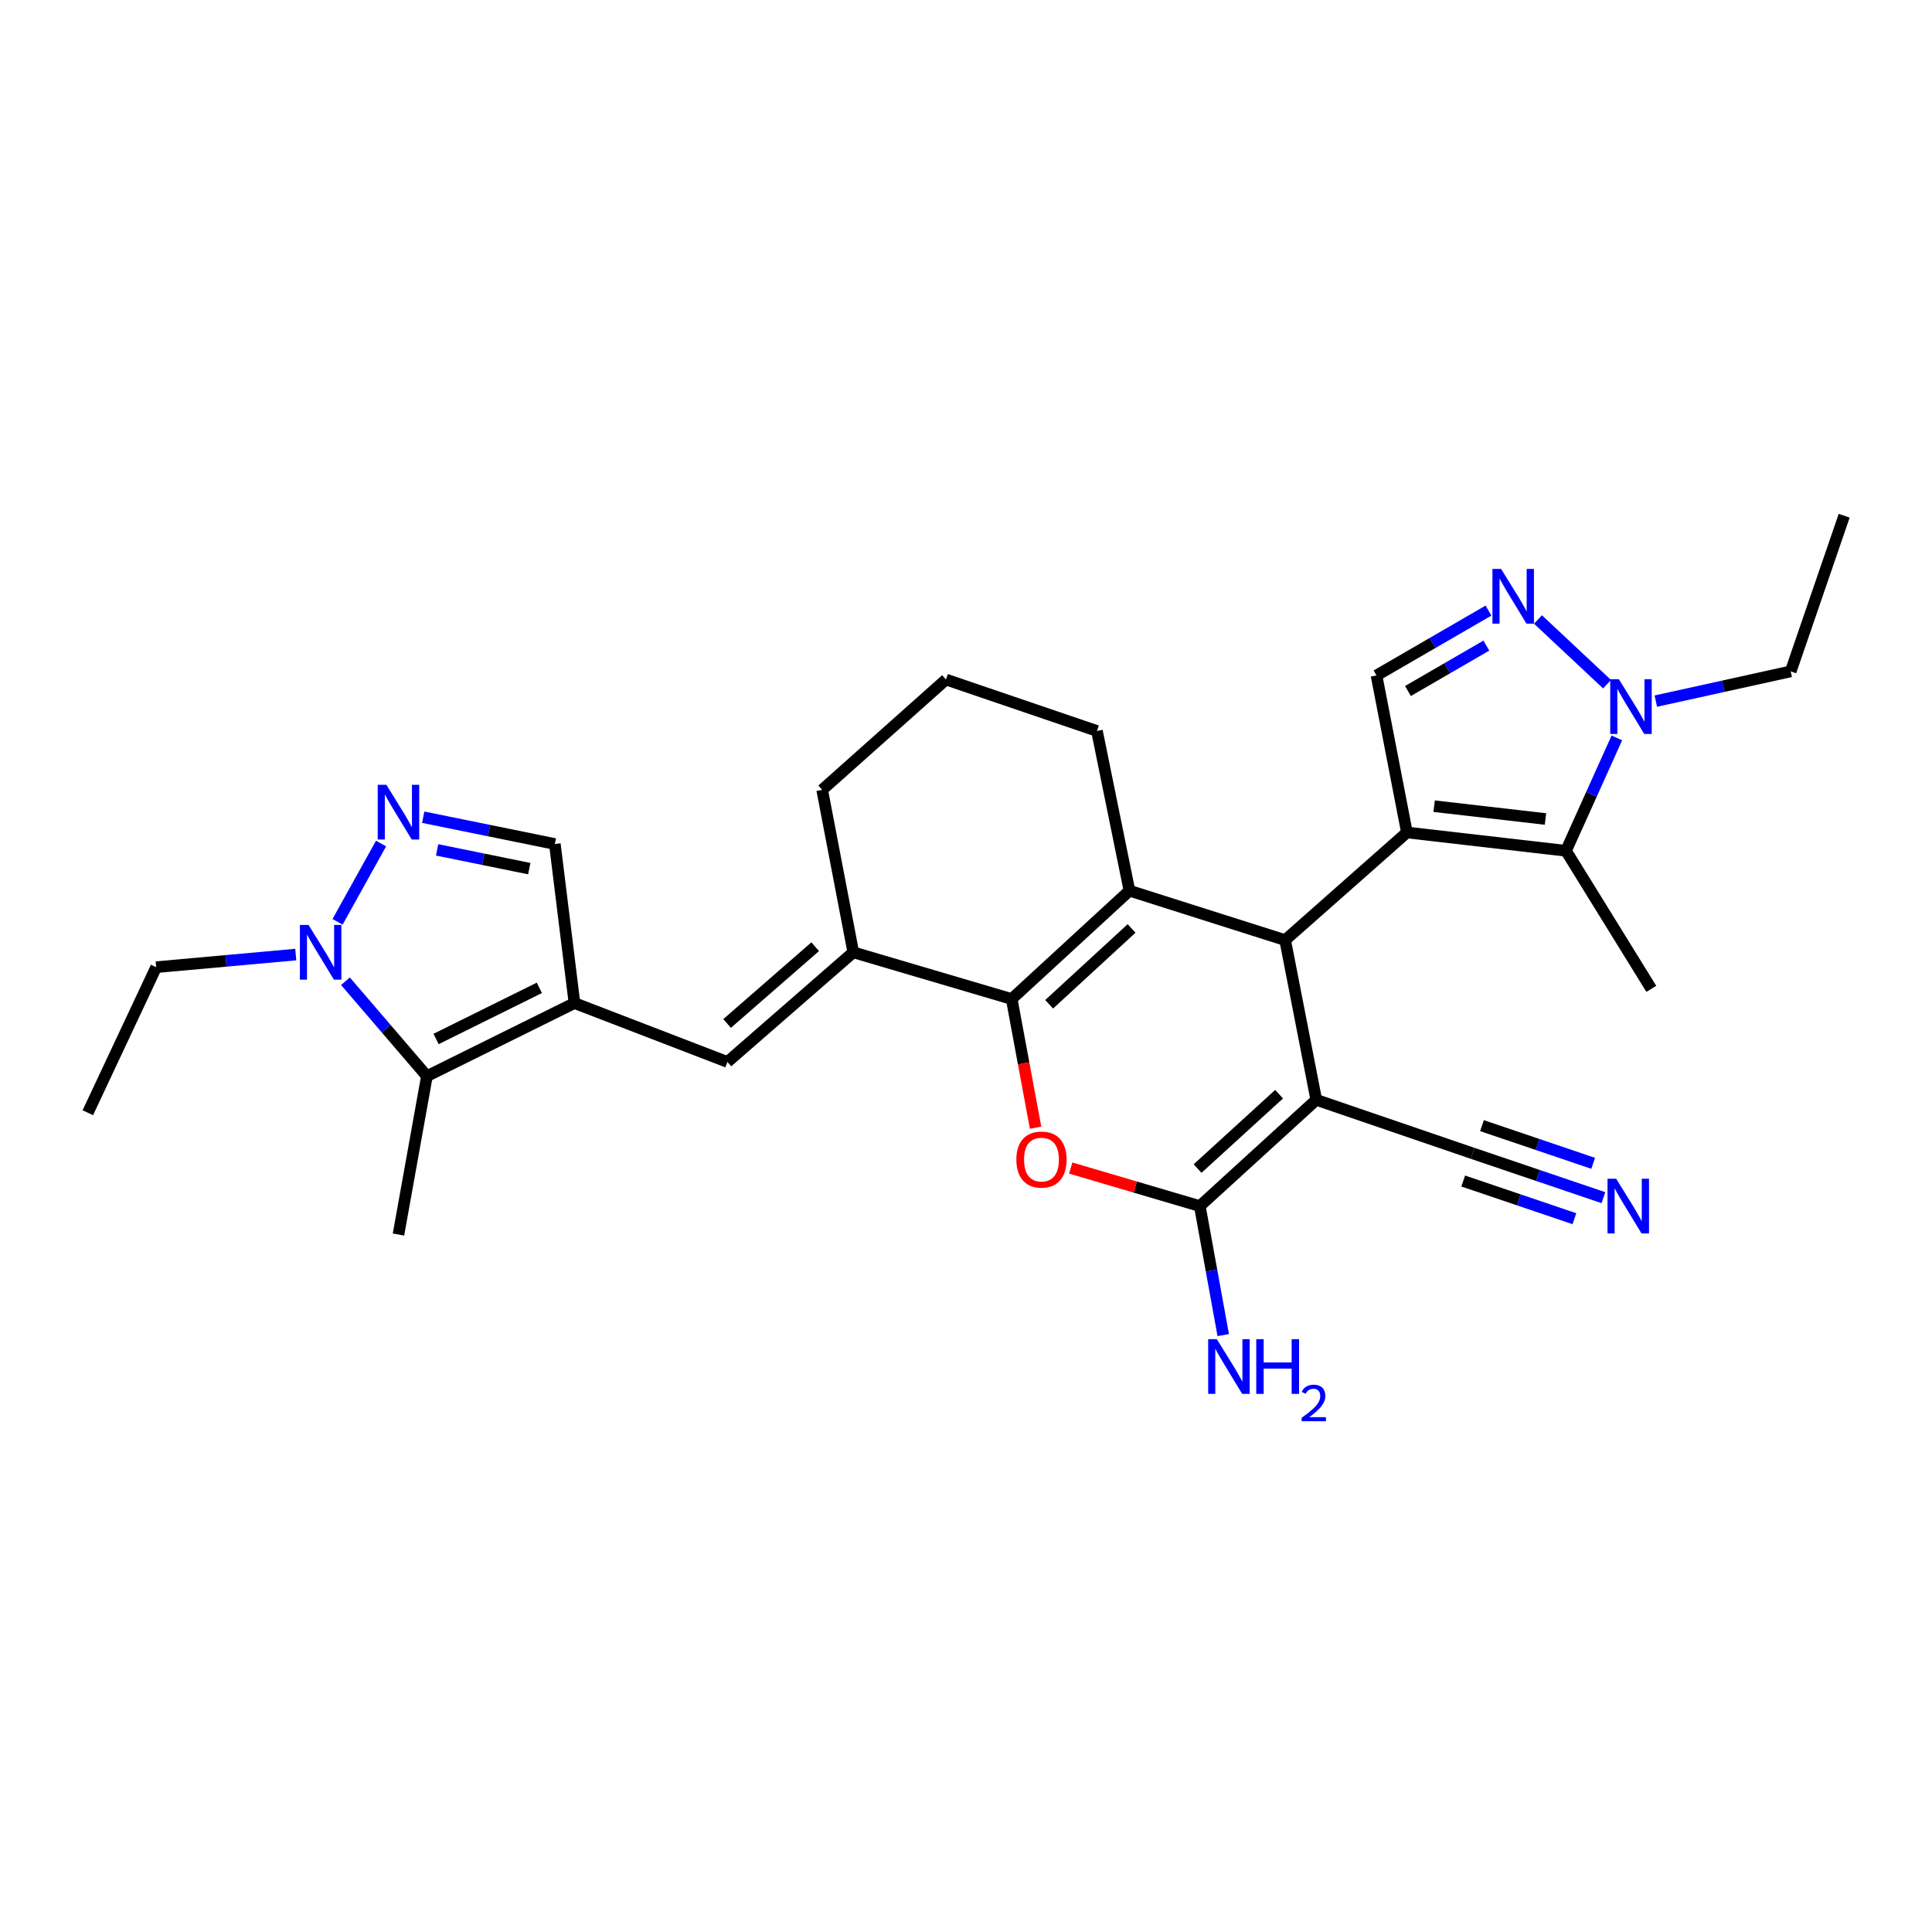 <?xml version='1.0' encoding='iso-8859-1'?>
<svg version='1.1' baseProfile='full'
              xmlns='http://www.w3.org/2000/svg'
                      xmlns:rdkit='http://www.rdkit.org/xml'
                      xmlns:xlink='http://www.w3.org/1999/xlink'
                  xml:space='preserve'
width='1000px' height='1000px' viewBox='0 0 1000 1000'>
<!-- END OF HEADER -->
<rect style='opacity:1.0;fill:#FFFFFF;stroke:none' width='1000' height='1000' x='0' y='0'> </rect>
<path class='bond-0' d='M 728.223,430.887 L 665.19,486.598' style='fill:none;fill-rule:evenodd;stroke:#000000;stroke-width:6px;stroke-linecap:butt;stroke-linejoin:miter;stroke-opacity:1' />
<path class='bond-7' d='M 728.223,430.887 L 810.557,440.37' style='fill:none;fill-rule:evenodd;stroke:#000000;stroke-width:6px;stroke-linecap:butt;stroke-linejoin:miter;stroke-opacity:1' />
<path class='bond-7' d='M 742.304,417.277 L 799.938,423.915' style='fill:none;fill-rule:evenodd;stroke:#000000;stroke-width:6px;stroke-linecap:butt;stroke-linejoin:miter;stroke-opacity:1' />
<path class='bond-13' d='M 728.223,430.887 L 712.477,349.612' style='fill:none;fill-rule:evenodd;stroke:#000000;stroke-width:6px;stroke-linecap:butt;stroke-linejoin:miter;stroke-opacity:1' />
<path class='bond-1' d='M 665.19,486.598 L 681.297,569.277' style='fill:none;fill-rule:evenodd;stroke:#000000;stroke-width:6px;stroke-linecap:butt;stroke-linejoin:miter;stroke-opacity:1' />
<path class='bond-3' d='M 665.19,486.598 L 584.604,461.016' style='fill:none;fill-rule:evenodd;stroke:#000000;stroke-width:6px;stroke-linecap:butt;stroke-linejoin:miter;stroke-opacity:1' />
<path class='bond-4' d='M 681.297,569.277 L 621.022,624.273' style='fill:none;fill-rule:evenodd;stroke:#000000;stroke-width:6px;stroke-linecap:butt;stroke-linejoin:miter;stroke-opacity:1' />
<path class='bond-4' d='M 662.057,566.348 L 619.864,604.845' style='fill:none;fill-rule:evenodd;stroke:#000000;stroke-width:6px;stroke-linecap:butt;stroke-linejoin:miter;stroke-opacity:1' />
<path class='bond-16' d='M 681.297,569.277 L 762.219,596.96' style='fill:none;fill-rule:evenodd;stroke:#000000;stroke-width:6px;stroke-linecap:butt;stroke-linejoin:miter;stroke-opacity:1' />
<path class='bond-2' d='M 523.648,517.088 L 584.604,461.016' style='fill:none;fill-rule:evenodd;stroke:#000000;stroke-width:6px;stroke-linecap:butt;stroke-linejoin:miter;stroke-opacity:1' />
<path class='bond-2' d='M 543.036,519.814 L 585.705,480.564' style='fill:none;fill-rule:evenodd;stroke:#000000;stroke-width:6px;stroke-linecap:butt;stroke-linejoin:miter;stroke-opacity:1' />
<path class='bond-5' d='M 523.648,517.088 L 529.831,550.385' style='fill:none;fill-rule:evenodd;stroke:#000000;stroke-width:6px;stroke-linecap:butt;stroke-linejoin:miter;stroke-opacity:1' />
<path class='bond-5' d='M 529.831,550.385 L 536.014,583.681' style='fill:none;fill-rule:evenodd;stroke:#FF0000;stroke-width:6px;stroke-linecap:butt;stroke-linejoin:miter;stroke-opacity:1' />
<path class='bond-9' d='M 523.648,517.088 L 441.658,492.911' style='fill:none;fill-rule:evenodd;stroke:#000000;stroke-width:6px;stroke-linecap:butt;stroke-linejoin:miter;stroke-opacity:1' />
<path class='bond-20' d='M 584.604,461.016 L 567.783,378.346' style='fill:none;fill-rule:evenodd;stroke:#000000;stroke-width:6px;stroke-linecap:butt;stroke-linejoin:miter;stroke-opacity:1' />
<path class='bond-19' d='M 621.022,624.273 L 627.081,657.658' style='fill:none;fill-rule:evenodd;stroke:#000000;stroke-width:6px;stroke-linecap:butt;stroke-linejoin:miter;stroke-opacity:1' />
<path class='bond-19' d='M 627.081,657.658 L 633.141,691.043' style='fill:none;fill-rule:evenodd;stroke:#0000FF;stroke-width:6px;stroke-linecap:butt;stroke-linejoin:miter;stroke-opacity:1' />
<path class='bond-30' d='M 621.022,624.273 L 587.612,614.423' style='fill:none;fill-rule:evenodd;stroke:#000000;stroke-width:6px;stroke-linecap:butt;stroke-linejoin:miter;stroke-opacity:1' />
<path class='bond-30' d='M 587.612,614.423 L 554.202,604.574' style='fill:none;fill-rule:evenodd;stroke:#FF0000;stroke-width:6px;stroke-linecap:butt;stroke-linejoin:miter;stroke-opacity:1' />
<path class='bond-6' d='M 297.342,519.19 L 376.515,549.672' style='fill:none;fill-rule:evenodd;stroke:#000000;stroke-width:6px;stroke-linecap:butt;stroke-linejoin:miter;stroke-opacity:1' />
<path class='bond-14' d='M 297.342,519.19 L 220.968,557.011' style='fill:none;fill-rule:evenodd;stroke:#000000;stroke-width:6px;stroke-linecap:butt;stroke-linejoin:miter;stroke-opacity:1' />
<path class='bond-14' d='M 279.171,511.303 L 225.709,537.778' style='fill:none;fill-rule:evenodd;stroke:#000000;stroke-width:6px;stroke-linecap:butt;stroke-linejoin:miter;stroke-opacity:1' />
<path class='bond-17' d='M 297.342,519.19 L 287.187,436.856' style='fill:none;fill-rule:evenodd;stroke:#000000;stroke-width:6px;stroke-linecap:butt;stroke-linejoin:miter;stroke-opacity:1' />
<path class='bond-11' d='M 810.557,440.37 L 823.723,411.156' style='fill:none;fill-rule:evenodd;stroke:#000000;stroke-width:6px;stroke-linecap:butt;stroke-linejoin:miter;stroke-opacity:1' />
<path class='bond-11' d='M 823.723,411.156 L 836.888,381.942' style='fill:none;fill-rule:evenodd;stroke:#0000FF;stroke-width:6px;stroke-linecap:butt;stroke-linejoin:miter;stroke-opacity:1' />
<path class='bond-22' d='M 810.557,440.37 L 854.717,511.826' style='fill:none;fill-rule:evenodd;stroke:#000000;stroke-width:6px;stroke-linecap:butt;stroke-linejoin:miter;stroke-opacity:1' />
<path class='bond-8' d='M 770.443,316.035 L 741.46,332.823' style='fill:none;fill-rule:evenodd;stroke:#0000FF;stroke-width:6px;stroke-linecap:butt;stroke-linejoin:miter;stroke-opacity:1' />
<path class='bond-8' d='M 741.46,332.823 L 712.477,349.612' style='fill:none;fill-rule:evenodd;stroke:#000000;stroke-width:6px;stroke-linecap:butt;stroke-linejoin:miter;stroke-opacity:1' />
<path class='bond-8' d='M 769.333,334.165 L 749.045,345.917' style='fill:none;fill-rule:evenodd;stroke:#0000FF;stroke-width:6px;stroke-linecap:butt;stroke-linejoin:miter;stroke-opacity:1' />
<path class='bond-8' d='M 749.045,345.917 L 728.757,357.669' style='fill:none;fill-rule:evenodd;stroke:#000000;stroke-width:6px;stroke-linecap:butt;stroke-linejoin:miter;stroke-opacity:1' />
<path class='bond-29' d='M 796.055,320.646 L 831.803,354.131' style='fill:none;fill-rule:evenodd;stroke:#0000FF;stroke-width:6px;stroke-linecap:butt;stroke-linejoin:miter;stroke-opacity:1' />
<path class='bond-12' d='M 441.658,492.911 L 376.515,549.672' style='fill:none;fill-rule:evenodd;stroke:#000000;stroke-width:6px;stroke-linecap:butt;stroke-linejoin:miter;stroke-opacity:1' />
<path class='bond-12' d='M 421.946,490.017 L 376.346,529.75' style='fill:none;fill-rule:evenodd;stroke:#000000;stroke-width:6px;stroke-linecap:butt;stroke-linejoin:miter;stroke-opacity:1' />
<path class='bond-31' d='M 441.658,492.911 L 425.551,408.828' style='fill:none;fill-rule:evenodd;stroke:#000000;stroke-width:6px;stroke-linecap:butt;stroke-linejoin:miter;stroke-opacity:1' />
<path class='bond-10' d='M 219.053,422.986 L 253.12,429.921' style='fill:none;fill-rule:evenodd;stroke:#0000FF;stroke-width:6px;stroke-linecap:butt;stroke-linejoin:miter;stroke-opacity:1' />
<path class='bond-10' d='M 253.12,429.921 L 287.187,436.856' style='fill:none;fill-rule:evenodd;stroke:#000000;stroke-width:6px;stroke-linecap:butt;stroke-linejoin:miter;stroke-opacity:1' />
<path class='bond-10' d='M 226.254,439.894 L 250.101,444.748' style='fill:none;fill-rule:evenodd;stroke:#0000FF;stroke-width:6px;stroke-linecap:butt;stroke-linejoin:miter;stroke-opacity:1' />
<path class='bond-10' d='M 250.101,444.748 L 273.948,449.603' style='fill:none;fill-rule:evenodd;stroke:#000000;stroke-width:6px;stroke-linecap:butt;stroke-linejoin:miter;stroke-opacity:1' />
<path class='bond-32' d='M 197.231,436.613 L 174.722,477.141' style='fill:none;fill-rule:evenodd;stroke:#0000FF;stroke-width:6px;stroke-linecap:butt;stroke-linejoin:miter;stroke-opacity:1' />
<path class='bond-23' d='M 857.048,362.901 L 891.955,355.206' style='fill:none;fill-rule:evenodd;stroke:#0000FF;stroke-width:6px;stroke-linecap:butt;stroke-linejoin:miter;stroke-opacity:1' />
<path class='bond-23' d='M 891.955,355.206 L 926.862,347.51' style='fill:none;fill-rule:evenodd;stroke:#000000;stroke-width:6px;stroke-linecap:butt;stroke-linejoin:miter;stroke-opacity:1' />
<path class='bond-15' d='M 220.968,557.011 L 199.891,532.45' style='fill:none;fill-rule:evenodd;stroke:#000000;stroke-width:6px;stroke-linecap:butt;stroke-linejoin:miter;stroke-opacity:1' />
<path class='bond-15' d='M 199.891,532.45 L 178.815,507.888' style='fill:none;fill-rule:evenodd;stroke:#0000FF;stroke-width:6px;stroke-linecap:butt;stroke-linejoin:miter;stroke-opacity:1' />
<path class='bond-25' d='M 220.968,557.011 L 206.248,638.993' style='fill:none;fill-rule:evenodd;stroke:#000000;stroke-width:6px;stroke-linecap:butt;stroke-linejoin:miter;stroke-opacity:1' />
<path class='bond-24' d='M 153.086,494.076 L 116.962,497.344' style='fill:none;fill-rule:evenodd;stroke:#0000FF;stroke-width:6px;stroke-linecap:butt;stroke-linejoin:miter;stroke-opacity:1' />
<path class='bond-24' d='M 116.962,497.344 L 80.838,500.611' style='fill:none;fill-rule:evenodd;stroke:#000000;stroke-width:6px;stroke-linecap:butt;stroke-linejoin:miter;stroke-opacity:1' />
<path class='bond-18' d='M 762.219,596.96 L 796.07,608.435' style='fill:none;fill-rule:evenodd;stroke:#000000;stroke-width:6px;stroke-linecap:butt;stroke-linejoin:miter;stroke-opacity:1' />
<path class='bond-18' d='M 796.07,608.435 L 829.921,619.911' style='fill:none;fill-rule:evenodd;stroke:#0000FF;stroke-width:6px;stroke-linecap:butt;stroke-linejoin:miter;stroke-opacity:1' />
<path class='bond-18' d='M 757.361,611.29 L 786.134,621.045' style='fill:none;fill-rule:evenodd;stroke:#000000;stroke-width:6px;stroke-linecap:butt;stroke-linejoin:miter;stroke-opacity:1' />
<path class='bond-18' d='M 786.134,621.045 L 814.908,630.799' style='fill:none;fill-rule:evenodd;stroke:#0000FF;stroke-width:6px;stroke-linecap:butt;stroke-linejoin:miter;stroke-opacity:1' />
<path class='bond-18' d='M 767.077,582.629 L 795.851,592.383' style='fill:none;fill-rule:evenodd;stroke:#000000;stroke-width:6px;stroke-linecap:butt;stroke-linejoin:miter;stroke-opacity:1' />
<path class='bond-18' d='M 795.851,592.383 L 824.624,602.137' style='fill:none;fill-rule:evenodd;stroke:#0000FF;stroke-width:6px;stroke-linecap:butt;stroke-linejoin:miter;stroke-opacity:1' />
<path class='bond-26' d='M 567.783,378.346 L 489.643,351.73' style='fill:none;fill-rule:evenodd;stroke:#000000;stroke-width:6px;stroke-linecap:butt;stroke-linejoin:miter;stroke-opacity:1' />
<path class='bond-21' d='M 425.551,408.828 L 489.643,351.73' style='fill:none;fill-rule:evenodd;stroke:#000000;stroke-width:6px;stroke-linecap:butt;stroke-linejoin:miter;stroke-opacity:1' />
<path class='bond-28' d='M 926.862,347.51 L 954.545,266.941' style='fill:none;fill-rule:evenodd;stroke:#000000;stroke-width:6px;stroke-linecap:butt;stroke-linejoin:miter;stroke-opacity:1' />
<path class='bond-27' d='M 80.838,500.611 L 45.455,575.952' style='fill:none;fill-rule:evenodd;stroke:#000000;stroke-width:6px;stroke-linecap:butt;stroke-linejoin:miter;stroke-opacity:1' />
<path  class='atom-6' d='M 526.066 600.192
Q 526.066 593.392, 529.426 589.592
Q 532.786 585.792, 539.066 585.792
Q 545.346 585.792, 548.706 589.592
Q 552.066 593.392, 552.066 600.192
Q 552.066 607.072, 548.666 610.992
Q 545.266 614.872, 539.066 614.872
Q 532.826 614.872, 529.426 610.992
Q 526.066 607.112, 526.066 600.192
M 539.066 611.672
Q 543.386 611.672, 545.706 608.792
Q 548.066 605.872, 548.066 600.192
Q 548.066 594.632, 545.706 591.832
Q 543.386 588.992, 539.066 588.992
Q 534.746 588.992, 532.386 591.792
Q 530.066 594.592, 530.066 600.192
Q 530.066 605.912, 532.386 608.792
Q 534.746 611.672, 539.066 611.672
' fill='#FF0000'/>
<path  class='atom-9' d='M 776.967 294.47
L 786.247 309.47
Q 787.167 310.95, 788.647 313.63
Q 790.127 316.31, 790.207 316.47
L 790.207 294.47
L 793.967 294.47
L 793.967 322.79
L 790.087 322.79
L 780.127 306.39
Q 778.967 304.47, 777.727 302.27
Q 776.527 300.07, 776.167 299.39
L 776.167 322.79
L 772.487 322.79
L 772.487 294.47
L 776.967 294.47
' fill='#0000FF'/>
<path  class='atom-11' d='M 199.988 406.219
L 209.268 421.219
Q 210.188 422.699, 211.668 425.379
Q 213.148 428.059, 213.228 428.219
L 213.228 406.219
L 216.988 406.219
L 216.988 434.539
L 213.108 434.539
L 203.148 418.139
Q 201.988 416.219, 200.748 414.019
Q 199.548 411.819, 199.188 411.139
L 199.188 434.539
L 195.508 434.539
L 195.508 406.219
L 199.988 406.219
' fill='#0000FF'/>
<path  class='atom-12' d='M 837.932 351.576
L 847.212 366.576
Q 848.132 368.056, 849.612 370.736
Q 851.092 373.416, 851.172 373.576
L 851.172 351.576
L 854.932 351.576
L 854.932 379.896
L 851.052 379.896
L 841.092 363.496
Q 839.932 361.576, 838.692 359.376
Q 837.492 357.176, 837.132 356.496
L 837.132 379.896
L 833.452 379.896
L 833.452 351.576
L 837.932 351.576
' fill='#0000FF'/>
<path  class='atom-16' d='M 159.703 478.751
L 168.983 493.751
Q 169.903 495.231, 171.383 497.911
Q 172.863 500.591, 172.943 500.751
L 172.943 478.751
L 176.703 478.751
L 176.703 507.071
L 172.823 507.071
L 162.863 490.671
Q 161.703 488.751, 160.463 486.551
Q 159.263 484.351, 158.903 483.671
L 158.903 507.071
L 155.223 507.071
L 155.223 478.751
L 159.703 478.751
' fill='#0000FF'/>
<path  class='atom-19' d='M 836.528 610.113
L 845.808 625.113
Q 846.728 626.593, 848.208 629.273
Q 849.688 631.953, 849.768 632.113
L 849.768 610.113
L 853.528 610.113
L 853.528 638.433
L 849.648 638.433
L 839.688 622.033
Q 838.528 620.113, 837.288 617.913
Q 836.088 615.713, 835.728 615.033
L 835.728 638.433
L 832.048 638.433
L 832.048 610.113
L 836.528 610.113
' fill='#0000FF'/>
<path  class='atom-20' d='M 629.835 693.153
L 639.115 708.153
Q 640.035 709.633, 641.515 712.313
Q 642.995 714.993, 643.075 715.153
L 643.075 693.153
L 646.835 693.153
L 646.835 721.473
L 642.955 721.473
L 632.995 705.073
Q 631.835 703.153, 630.595 700.953
Q 629.395 698.753, 629.035 698.073
L 629.035 721.473
L 625.355 721.473
L 625.355 693.153
L 629.835 693.153
' fill='#0000FF'/>
<path  class='atom-20' d='M 650.235 693.153
L 654.075 693.153
L 654.075 705.193
L 668.555 705.193
L 668.555 693.153
L 672.395 693.153
L 672.395 721.473
L 668.555 721.473
L 668.555 708.393
L 654.075 708.393
L 654.075 721.473
L 650.235 721.473
L 650.235 693.153
' fill='#0000FF'/>
<path  class='atom-20' d='M 673.767 720.48
Q 674.454 718.711, 676.091 717.734
Q 677.727 716.731, 679.998 716.731
Q 682.823 716.731, 684.407 718.262
Q 685.991 719.793, 685.991 722.512
Q 685.991 725.284, 683.931 727.872
Q 681.899 730.459, 677.675 733.521
L 686.307 733.521
L 686.307 735.633
L 673.715 735.633
L 673.715 733.864
Q 677.199 731.383, 679.259 729.535
Q 681.344 727.687, 682.347 726.024
Q 683.351 724.36, 683.351 722.644
Q 683.351 720.849, 682.453 719.846
Q 681.555 718.843, 679.998 718.843
Q 678.493 718.843, 677.49 719.45
Q 676.487 720.057, 675.774 721.404
L 673.767 720.48
' fill='#0000FF'/>
</svg>
